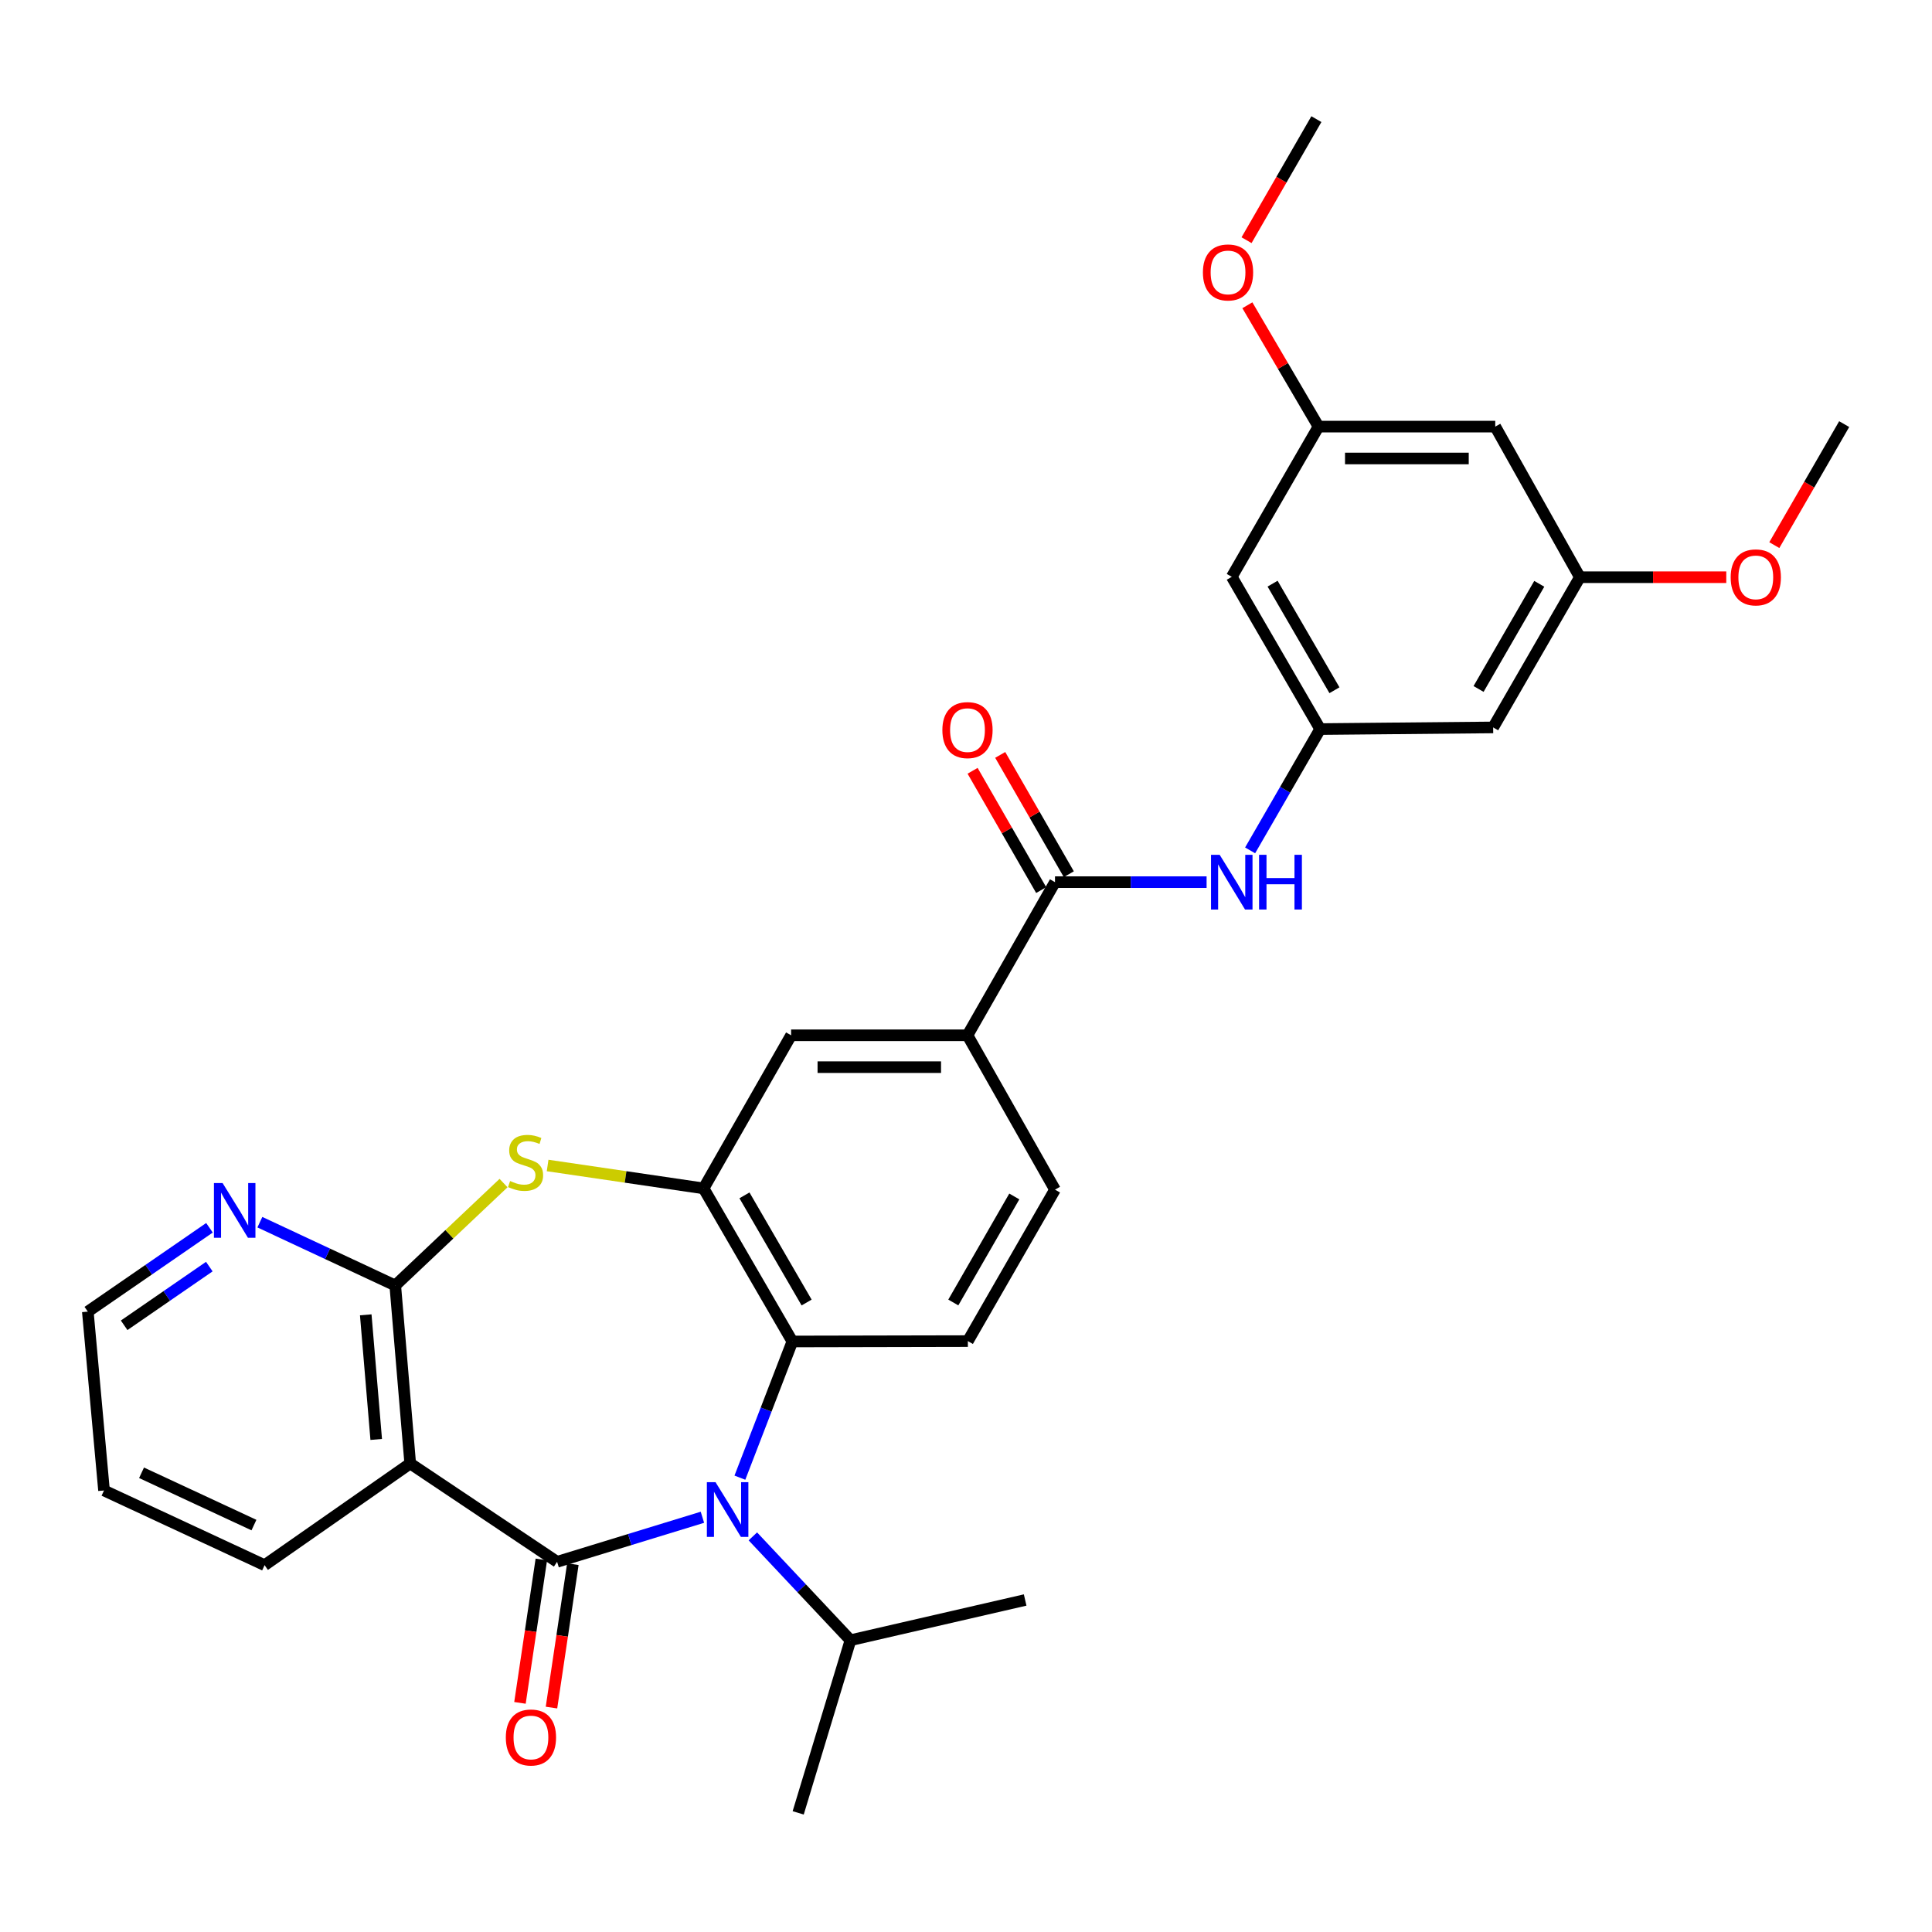<?xml version='1.0' encoding='iso-8859-1'?>
<svg version='1.1' baseProfile='full'
              xmlns='http://www.w3.org/2000/svg'
                      xmlns:rdkit='http://www.rdkit.org/xml'
                      xmlns:xlink='http://www.w3.org/1999/xlink'
                  xml:space='preserve'
width='1000px' height='1000px' viewBox='0 0 1000 1000'>
<!-- END OF HEADER -->
<rect style='opacity:1.0;fill:#FFFFFF;stroke:none' width='1000' height='1000' x='0' y='0'> </rect>
<path class='bond-0' d='M 288.355,808.391 L 325.962,796.861' style='fill:none;fill-rule:evenodd;stroke:#000000;stroke-width:6px;stroke-linecap:butt;stroke-linejoin:miter;stroke-opacity:1' />
<path class='bond-0' d='M 325.962,796.861 L 363.568,785.332' style='fill:none;fill-rule:evenodd;stroke:#0000FF;stroke-width:6px;stroke-linecap:butt;stroke-linejoin:miter;stroke-opacity:1' />
<path class='bond-1' d='M 288.355,808.391 L 212.327,757.498' style='fill:none;fill-rule:evenodd;stroke:#000000;stroke-width:6px;stroke-linecap:butt;stroke-linejoin:miter;stroke-opacity:1' />
<path class='bond-13' d='M 280.198,807.175 L 274.665,844.289' style='fill:none;fill-rule:evenodd;stroke:#000000;stroke-width:6px;stroke-linecap:butt;stroke-linejoin:miter;stroke-opacity:1' />
<path class='bond-13' d='M 274.665,844.289 L 269.132,881.404' style='fill:none;fill-rule:evenodd;stroke:#FF0000;stroke-width:6px;stroke-linecap:butt;stroke-linejoin:miter;stroke-opacity:1' />
<path class='bond-13' d='M 296.512,809.607 L 290.979,846.721' style='fill:none;fill-rule:evenodd;stroke:#000000;stroke-width:6px;stroke-linecap:butt;stroke-linejoin:miter;stroke-opacity:1' />
<path class='bond-13' d='M 290.979,846.721 L 285.446,883.836' style='fill:none;fill-rule:evenodd;stroke:#FF0000;stroke-width:6px;stroke-linecap:butt;stroke-linejoin:miter;stroke-opacity:1' />
<path class='bond-5' d='M 382.969,764.841 L 396.548,729.593' style='fill:none;fill-rule:evenodd;stroke:#0000FF;stroke-width:6px;stroke-linecap:butt;stroke-linejoin:miter;stroke-opacity:1' />
<path class='bond-5' d='M 396.548,729.593 L 410.126,694.344' style='fill:none;fill-rule:evenodd;stroke:#000000;stroke-width:6px;stroke-linecap:butt;stroke-linejoin:miter;stroke-opacity:1' />
<path class='bond-17' d='M 389.677,795.226 L 414.939,822.101' style='fill:none;fill-rule:evenodd;stroke:#0000FF;stroke-width:6px;stroke-linecap:butt;stroke-linejoin:miter;stroke-opacity:1' />
<path class='bond-17' d='M 414.939,822.101 L 440.2,848.975' style='fill:none;fill-rule:evenodd;stroke:#000000;stroke-width:6px;stroke-linecap:butt;stroke-linejoin:miter;stroke-opacity:1' />
<path class='bond-2' d='M 212.327,757.498 L 204.584,665.352' style='fill:none;fill-rule:evenodd;stroke:#000000;stroke-width:6px;stroke-linecap:butt;stroke-linejoin:miter;stroke-opacity:1' />
<path class='bond-2' d='M 194.73,745.057 L 189.31,680.555' style='fill:none;fill-rule:evenodd;stroke:#000000;stroke-width:6px;stroke-linecap:butt;stroke-linejoin:miter;stroke-opacity:1' />
<path class='bond-22' d='M 212.327,757.498 L 136.95,810.132' style='fill:none;fill-rule:evenodd;stroke:#000000;stroke-width:6px;stroke-linecap:butt;stroke-linejoin:miter;stroke-opacity:1' />
<path class='bond-3' d='M 204.584,665.352 L 232.61,638.853' style='fill:none;fill-rule:evenodd;stroke:#000000;stroke-width:6px;stroke-linecap:butt;stroke-linejoin:miter;stroke-opacity:1' />
<path class='bond-3' d='M 232.61,638.853 L 260.635,612.355' style='fill:none;fill-rule:evenodd;stroke:#CCCC00;stroke-width:6px;stroke-linecap:butt;stroke-linejoin:miter;stroke-opacity:1' />
<path class='bond-12' d='M 204.584,665.352 L 169.546,648.976' style='fill:none;fill-rule:evenodd;stroke:#000000;stroke-width:6px;stroke-linecap:butt;stroke-linejoin:miter;stroke-opacity:1' />
<path class='bond-12' d='M 169.546,648.976 L 134.507,632.6' style='fill:none;fill-rule:evenodd;stroke:#0000FF;stroke-width:6px;stroke-linecap:butt;stroke-linejoin:miter;stroke-opacity:1' />
<path class='bond-31' d='M 283.444,603.251 L 323.808,609.18' style='fill:none;fill-rule:evenodd;stroke:#CCCC00;stroke-width:6px;stroke-linecap:butt;stroke-linejoin:miter;stroke-opacity:1' />
<path class='bond-31' d='M 323.808,609.18 L 364.172,615.109' style='fill:none;fill-rule:evenodd;stroke:#000000;stroke-width:6px;stroke-linecap:butt;stroke-linejoin:miter;stroke-opacity:1' />
<path class='bond-4' d='M 364.172,615.109 L 410.126,694.344' style='fill:none;fill-rule:evenodd;stroke:#000000;stroke-width:6px;stroke-linecap:butt;stroke-linejoin:miter;stroke-opacity:1' />
<path class='bond-4' d='M 385.333,618.72 L 417.501,674.184' style='fill:none;fill-rule:evenodd;stroke:#000000;stroke-width:6px;stroke-linecap:butt;stroke-linejoin:miter;stroke-opacity:1' />
<path class='bond-10' d='M 364.172,615.109 L 409.476,535.865' style='fill:none;fill-rule:evenodd;stroke:#000000;stroke-width:6px;stroke-linecap:butt;stroke-linejoin:miter;stroke-opacity:1' />
<path class='bond-11' d='M 410.126,694.344 L 500.962,694.152' style='fill:none;fill-rule:evenodd;stroke:#000000;stroke-width:6px;stroke-linecap:butt;stroke-linejoin:miter;stroke-opacity:1' />
<path class='bond-6' d='M 546.064,456.603 L 500.77,535.865' style='fill:none;fill-rule:evenodd;stroke:#000000;stroke-width:6px;stroke-linecap:butt;stroke-linejoin:miter;stroke-opacity:1' />
<path class='bond-7' d='M 546.064,456.603 L 585.298,456.603' style='fill:none;fill-rule:evenodd;stroke:#000000;stroke-width:6px;stroke-linecap:butt;stroke-linejoin:miter;stroke-opacity:1' />
<path class='bond-7' d='M 585.298,456.603 L 624.532,456.603' style='fill:none;fill-rule:evenodd;stroke:#0000FF;stroke-width:6px;stroke-linecap:butt;stroke-linejoin:miter;stroke-opacity:1' />
<path class='bond-16' d='M 553.214,452.492 L 535.462,421.615' style='fill:none;fill-rule:evenodd;stroke:#000000;stroke-width:6px;stroke-linecap:butt;stroke-linejoin:miter;stroke-opacity:1' />
<path class='bond-16' d='M 535.462,421.615 L 517.711,390.738' style='fill:none;fill-rule:evenodd;stroke:#FF0000;stroke-width:6px;stroke-linecap:butt;stroke-linejoin:miter;stroke-opacity:1' />
<path class='bond-16' d='M 538.914,460.713 L 521.163,429.836' style='fill:none;fill-rule:evenodd;stroke:#000000;stroke-width:6px;stroke-linecap:butt;stroke-linejoin:miter;stroke-opacity:1' />
<path class='bond-16' d='M 521.163,429.836 L 503.412,398.959' style='fill:none;fill-rule:evenodd;stroke:#FF0000;stroke-width:6px;stroke-linecap:butt;stroke-linejoin:miter;stroke-opacity:1' />
<path class='bond-9' d='M 647.057,440.155 L 665.184,408.761' style='fill:none;fill-rule:evenodd;stroke:#0000FF;stroke-width:6px;stroke-linecap:butt;stroke-linejoin:miter;stroke-opacity:1' />
<path class='bond-9' d='M 665.184,408.761 L 683.312,377.368' style='fill:none;fill-rule:evenodd;stroke:#000000;stroke-width:6px;stroke-linecap:butt;stroke-linejoin:miter;stroke-opacity:1' />
<path class='bond-8' d='M 500.77,535.865 L 546.064,615.751' style='fill:none;fill-rule:evenodd;stroke:#000000;stroke-width:6px;stroke-linecap:butt;stroke-linejoin:miter;stroke-opacity:1' />
<path class='bond-33' d='M 500.77,535.865 L 409.476,535.865' style='fill:none;fill-rule:evenodd;stroke:#000000;stroke-width:6px;stroke-linecap:butt;stroke-linejoin:miter;stroke-opacity:1' />
<path class='bond-33' d='M 487.076,552.359 L 423.17,552.359' style='fill:none;fill-rule:evenodd;stroke:#000000;stroke-width:6px;stroke-linecap:butt;stroke-linejoin:miter;stroke-opacity:1' />
<path class='bond-14' d='M 683.312,377.368 L 637.559,298.563' style='fill:none;fill-rule:evenodd;stroke:#000000;stroke-width:6px;stroke-linecap:butt;stroke-linejoin:miter;stroke-opacity:1' />
<path class='bond-14' d='M 690.713,357.265 L 658.686,302.102' style='fill:none;fill-rule:evenodd;stroke:#000000;stroke-width:6px;stroke-linecap:butt;stroke-linejoin:miter;stroke-opacity:1' />
<path class='bond-15' d='M 683.312,377.368 L 772.856,376.515' style='fill:none;fill-rule:evenodd;stroke:#000000;stroke-width:6px;stroke-linecap:butt;stroke-linejoin:miter;stroke-opacity:1' />
<path class='bond-18' d='M 500.962,694.152 L 546.064,615.751' style='fill:none;fill-rule:evenodd;stroke:#000000;stroke-width:6px;stroke-linecap:butt;stroke-linejoin:miter;stroke-opacity:1' />
<path class='bond-18' d='M 493.43,674.167 L 525.002,619.286' style='fill:none;fill-rule:evenodd;stroke:#000000;stroke-width:6px;stroke-linecap:butt;stroke-linejoin:miter;stroke-opacity:1' />
<path class='bond-32' d='M 108.425,635.5 L 76.94,657.198' style='fill:none;fill-rule:evenodd;stroke:#0000FF;stroke-width:6px;stroke-linecap:butt;stroke-linejoin:miter;stroke-opacity:1' />
<path class='bond-32' d='M 76.94,657.198 L 45.455,678.895' style='fill:none;fill-rule:evenodd;stroke:#000000;stroke-width:6px;stroke-linecap:butt;stroke-linejoin:miter;stroke-opacity:1' />
<path class='bond-32' d='M 108.339,655.591 L 86.299,670.779' style='fill:none;fill-rule:evenodd;stroke:#0000FF;stroke-width:6px;stroke-linecap:butt;stroke-linejoin:miter;stroke-opacity:1' />
<path class='bond-32' d='M 86.299,670.779 L 64.259,685.967' style='fill:none;fill-rule:evenodd;stroke:#000000;stroke-width:6px;stroke-linecap:butt;stroke-linejoin:miter;stroke-opacity:1' />
<path class='bond-19' d='M 637.559,298.563 L 682.46,220.813' style='fill:none;fill-rule:evenodd;stroke:#000000;stroke-width:6px;stroke-linecap:butt;stroke-linejoin:miter;stroke-opacity:1' />
<path class='bond-20' d='M 772.856,376.515 L 817.737,298.765' style='fill:none;fill-rule:evenodd;stroke:#000000;stroke-width:6px;stroke-linecap:butt;stroke-linejoin:miter;stroke-opacity:1' />
<path class='bond-20' d='M 765.303,356.607 L 796.72,302.181' style='fill:none;fill-rule:evenodd;stroke:#000000;stroke-width:6px;stroke-linecap:butt;stroke-linejoin:miter;stroke-opacity:1' />
<path class='bond-26' d='M 440.2,848.975 L 530.615,828.156' style='fill:none;fill-rule:evenodd;stroke:#000000;stroke-width:6px;stroke-linecap:butt;stroke-linejoin:miter;stroke-opacity:1' />
<path class='bond-27' d='M 440.2,848.975 L 413.141,938.336' style='fill:none;fill-rule:evenodd;stroke:#000000;stroke-width:6px;stroke-linecap:butt;stroke-linejoin:miter;stroke-opacity:1' />
<path class='bond-23' d='M 682.46,220.813 L 664.048,189.407' style='fill:none;fill-rule:evenodd;stroke:#000000;stroke-width:6px;stroke-linecap:butt;stroke-linejoin:miter;stroke-opacity:1' />
<path class='bond-23' d='M 664.048,189.407 L 645.636,158.002' style='fill:none;fill-rule:evenodd;stroke:#FF0000;stroke-width:6px;stroke-linecap:butt;stroke-linejoin:miter;stroke-opacity:1' />
<path class='bond-34' d='M 682.46,220.813 L 773.937,220.813' style='fill:none;fill-rule:evenodd;stroke:#000000;stroke-width:6px;stroke-linecap:butt;stroke-linejoin:miter;stroke-opacity:1' />
<path class='bond-34' d='M 696.181,237.307 L 760.215,237.307' style='fill:none;fill-rule:evenodd;stroke:#000000;stroke-width:6px;stroke-linecap:butt;stroke-linejoin:miter;stroke-opacity:1' />
<path class='bond-21' d='M 817.737,298.765 L 773.937,220.813' style='fill:none;fill-rule:evenodd;stroke:#000000;stroke-width:6px;stroke-linecap:butt;stroke-linejoin:miter;stroke-opacity:1' />
<path class='bond-24' d='M 817.737,298.765 L 855.627,298.765' style='fill:none;fill-rule:evenodd;stroke:#000000;stroke-width:6px;stroke-linecap:butt;stroke-linejoin:miter;stroke-opacity:1' />
<path class='bond-24' d='M 855.627,298.765 L 893.517,298.765' style='fill:none;fill-rule:evenodd;stroke:#FF0000;stroke-width:6px;stroke-linecap:butt;stroke-linejoin:miter;stroke-opacity:1' />
<path class='bond-30' d='M 136.95,810.132 L 53.839,771.463' style='fill:none;fill-rule:evenodd;stroke:#000000;stroke-width:6px;stroke-linecap:butt;stroke-linejoin:miter;stroke-opacity:1' />
<path class='bond-30' d='M 131.441,789.377 L 73.263,762.309' style='fill:none;fill-rule:evenodd;stroke:#000000;stroke-width:6px;stroke-linecap:butt;stroke-linejoin:miter;stroke-opacity:1' />
<path class='bond-29' d='M 645.209,124.319 L 663.284,92.992' style='fill:none;fill-rule:evenodd;stroke:#FF0000;stroke-width:6px;stroke-linecap:butt;stroke-linejoin:miter;stroke-opacity:1' />
<path class='bond-29' d='M 663.284,92.992 L 681.36,61.664' style='fill:none;fill-rule:evenodd;stroke:#000000;stroke-width:6px;stroke-linecap:butt;stroke-linejoin:miter;stroke-opacity:1' />
<path class='bond-28' d='M 918.382,282.157 L 936.464,250.839' style='fill:none;fill-rule:evenodd;stroke:#FF0000;stroke-width:6px;stroke-linecap:butt;stroke-linejoin:miter;stroke-opacity:1' />
<path class='bond-28' d='M 936.464,250.839 L 954.545,219.521' style='fill:none;fill-rule:evenodd;stroke:#000000;stroke-width:6px;stroke-linecap:butt;stroke-linejoin:miter;stroke-opacity:1' />
<path class='bond-25' d='M 45.455,678.895 L 53.839,771.463' style='fill:none;fill-rule:evenodd;stroke:#000000;stroke-width:6px;stroke-linecap:butt;stroke-linejoin:miter;stroke-opacity:1' />
<path  class='atom-1' d='M 370.356 767.172
L 379.636 782.172
Q 380.556 783.652, 382.036 786.332
Q 383.516 789.012, 383.596 789.172
L 383.596 767.172
L 387.356 767.172
L 387.356 795.492
L 383.476 795.492
L 373.516 779.092
Q 372.356 777.172, 371.116 774.972
Q 369.916 772.772, 369.556 772.092
L 369.556 795.492
L 365.876 795.492
L 365.876 767.172
L 370.356 767.172
' fill='#0000FF'/>
<path  class='atom-4' d='M 264.035 611.295
Q 264.355 611.415, 265.675 611.975
Q 266.995 612.535, 268.435 612.895
Q 269.915 613.215, 271.355 613.215
Q 274.035 613.215, 275.595 611.935
Q 277.155 610.615, 277.155 608.335
Q 277.155 606.775, 276.355 605.815
Q 275.595 604.855, 274.395 604.335
Q 273.195 603.815, 271.195 603.215
Q 268.675 602.455, 267.155 601.735
Q 265.675 601.015, 264.595 599.495
Q 263.555 597.975, 263.555 595.415
Q 263.555 591.855, 265.955 589.655
Q 268.395 587.455, 273.195 587.455
Q 276.475 587.455, 280.195 589.015
L 279.275 592.095
Q 275.875 590.695, 273.315 590.695
Q 270.555 590.695, 269.035 591.855
Q 267.515 592.975, 267.555 594.935
Q 267.555 596.455, 268.315 597.375
Q 269.115 598.295, 270.235 598.815
Q 271.395 599.335, 273.315 599.935
Q 275.875 600.735, 277.395 601.535
Q 278.915 602.335, 279.995 603.975
Q 281.115 605.575, 281.115 608.335
Q 281.115 612.255, 278.475 614.375
Q 275.875 616.455, 271.515 616.455
Q 268.995 616.455, 267.075 615.895
Q 265.195 615.375, 262.955 614.455
L 264.035 611.295
' fill='#CCCC00'/>
<path  class='atom-8' d='M 631.299 442.443
L 640.579 457.443
Q 641.499 458.923, 642.979 461.603
Q 644.459 464.283, 644.539 464.443
L 644.539 442.443
L 648.299 442.443
L 648.299 470.763
L 644.419 470.763
L 634.459 454.363
Q 633.299 452.443, 632.059 450.243
Q 630.859 448.043, 630.499 447.363
L 630.499 470.763
L 626.819 470.763
L 626.819 442.443
L 631.299 442.443
' fill='#0000FF'/>
<path  class='atom-8' d='M 651.699 442.443
L 655.539 442.443
L 655.539 454.483
L 670.019 454.483
L 670.019 442.443
L 673.859 442.443
L 673.859 470.763
L 670.019 470.763
L 670.019 457.683
L 655.539 457.683
L 655.539 470.763
L 651.699 470.763
L 651.699 442.443
' fill='#0000FF'/>
<path  class='atom-13' d='M 115.213 612.349
L 124.493 627.349
Q 125.413 628.829, 126.893 631.509
Q 128.373 634.189, 128.453 634.349
L 128.453 612.349
L 132.213 612.349
L 132.213 640.669
L 128.333 640.669
L 118.373 624.269
Q 117.213 622.349, 115.973 620.149
Q 114.773 617.949, 114.413 617.269
L 114.413 640.669
L 110.733 640.669
L 110.733 612.349
L 115.213 612.349
' fill='#0000FF'/>
<path  class='atom-14' d='M 261.812 899.316
Q 261.812 892.516, 265.172 888.716
Q 268.532 884.916, 274.812 884.916
Q 281.092 884.916, 284.452 888.716
Q 287.812 892.516, 287.812 899.316
Q 287.812 906.196, 284.412 910.116
Q 281.012 913.996, 274.812 913.996
Q 268.572 913.996, 265.172 910.116
Q 261.812 906.236, 261.812 899.316
M 274.812 910.796
Q 279.132 910.796, 281.452 907.916
Q 283.812 904.996, 283.812 899.316
Q 283.812 893.756, 281.452 890.956
Q 279.132 888.116, 274.812 888.116
Q 270.492 888.116, 268.132 890.916
Q 265.812 893.716, 265.812 899.316
Q 265.812 905.036, 268.132 907.916
Q 270.492 910.796, 274.812 910.796
' fill='#FF0000'/>
<path  class='atom-17' d='M 487.77 377.897
Q 487.77 371.097, 491.13 367.297
Q 494.49 363.497, 500.77 363.497
Q 507.05 363.497, 510.41 367.297
Q 513.77 371.097, 513.77 377.897
Q 513.77 384.777, 510.37 388.697
Q 506.97 392.577, 500.77 392.577
Q 494.53 392.577, 491.13 388.697
Q 487.77 384.817, 487.77 377.897
M 500.77 389.377
Q 505.09 389.377, 507.41 386.497
Q 509.77 383.577, 509.77 377.897
Q 509.77 372.337, 507.41 369.537
Q 505.09 366.697, 500.77 366.697
Q 496.45 366.697, 494.09 369.497
Q 491.77 372.297, 491.77 377.897
Q 491.77 383.617, 494.09 386.497
Q 496.45 389.377, 500.77 389.377
' fill='#FF0000'/>
<path  class='atom-24' d='M 622.626 141.007
Q 622.626 134.207, 625.986 130.407
Q 629.346 126.607, 635.626 126.607
Q 641.906 126.607, 645.266 130.407
Q 648.626 134.207, 648.626 141.007
Q 648.626 147.887, 645.226 151.807
Q 641.826 155.687, 635.626 155.687
Q 629.386 155.687, 625.986 151.807
Q 622.626 147.927, 622.626 141.007
M 635.626 152.487
Q 639.946 152.487, 642.266 149.607
Q 644.626 146.687, 644.626 141.007
Q 644.626 135.447, 642.266 132.647
Q 639.946 129.807, 635.626 129.807
Q 631.306 129.807, 628.946 132.607
Q 626.626 135.407, 626.626 141.007
Q 626.626 146.727, 628.946 149.607
Q 631.306 152.487, 635.626 152.487
' fill='#FF0000'/>
<path  class='atom-25' d='M 895.793 298.845
Q 895.793 292.045, 899.153 288.245
Q 902.513 284.445, 908.793 284.445
Q 915.073 284.445, 918.433 288.245
Q 921.793 292.045, 921.793 298.845
Q 921.793 305.725, 918.393 309.645
Q 914.993 313.525, 908.793 313.525
Q 902.553 313.525, 899.153 309.645
Q 895.793 305.765, 895.793 298.845
M 908.793 310.325
Q 913.113 310.325, 915.433 307.445
Q 917.793 304.525, 917.793 298.845
Q 917.793 293.285, 915.433 290.485
Q 913.113 287.645, 908.793 287.645
Q 904.473 287.645, 902.113 290.445
Q 899.793 293.245, 899.793 298.845
Q 899.793 304.565, 902.113 307.445
Q 904.473 310.325, 908.793 310.325
' fill='#FF0000'/>
</svg>

